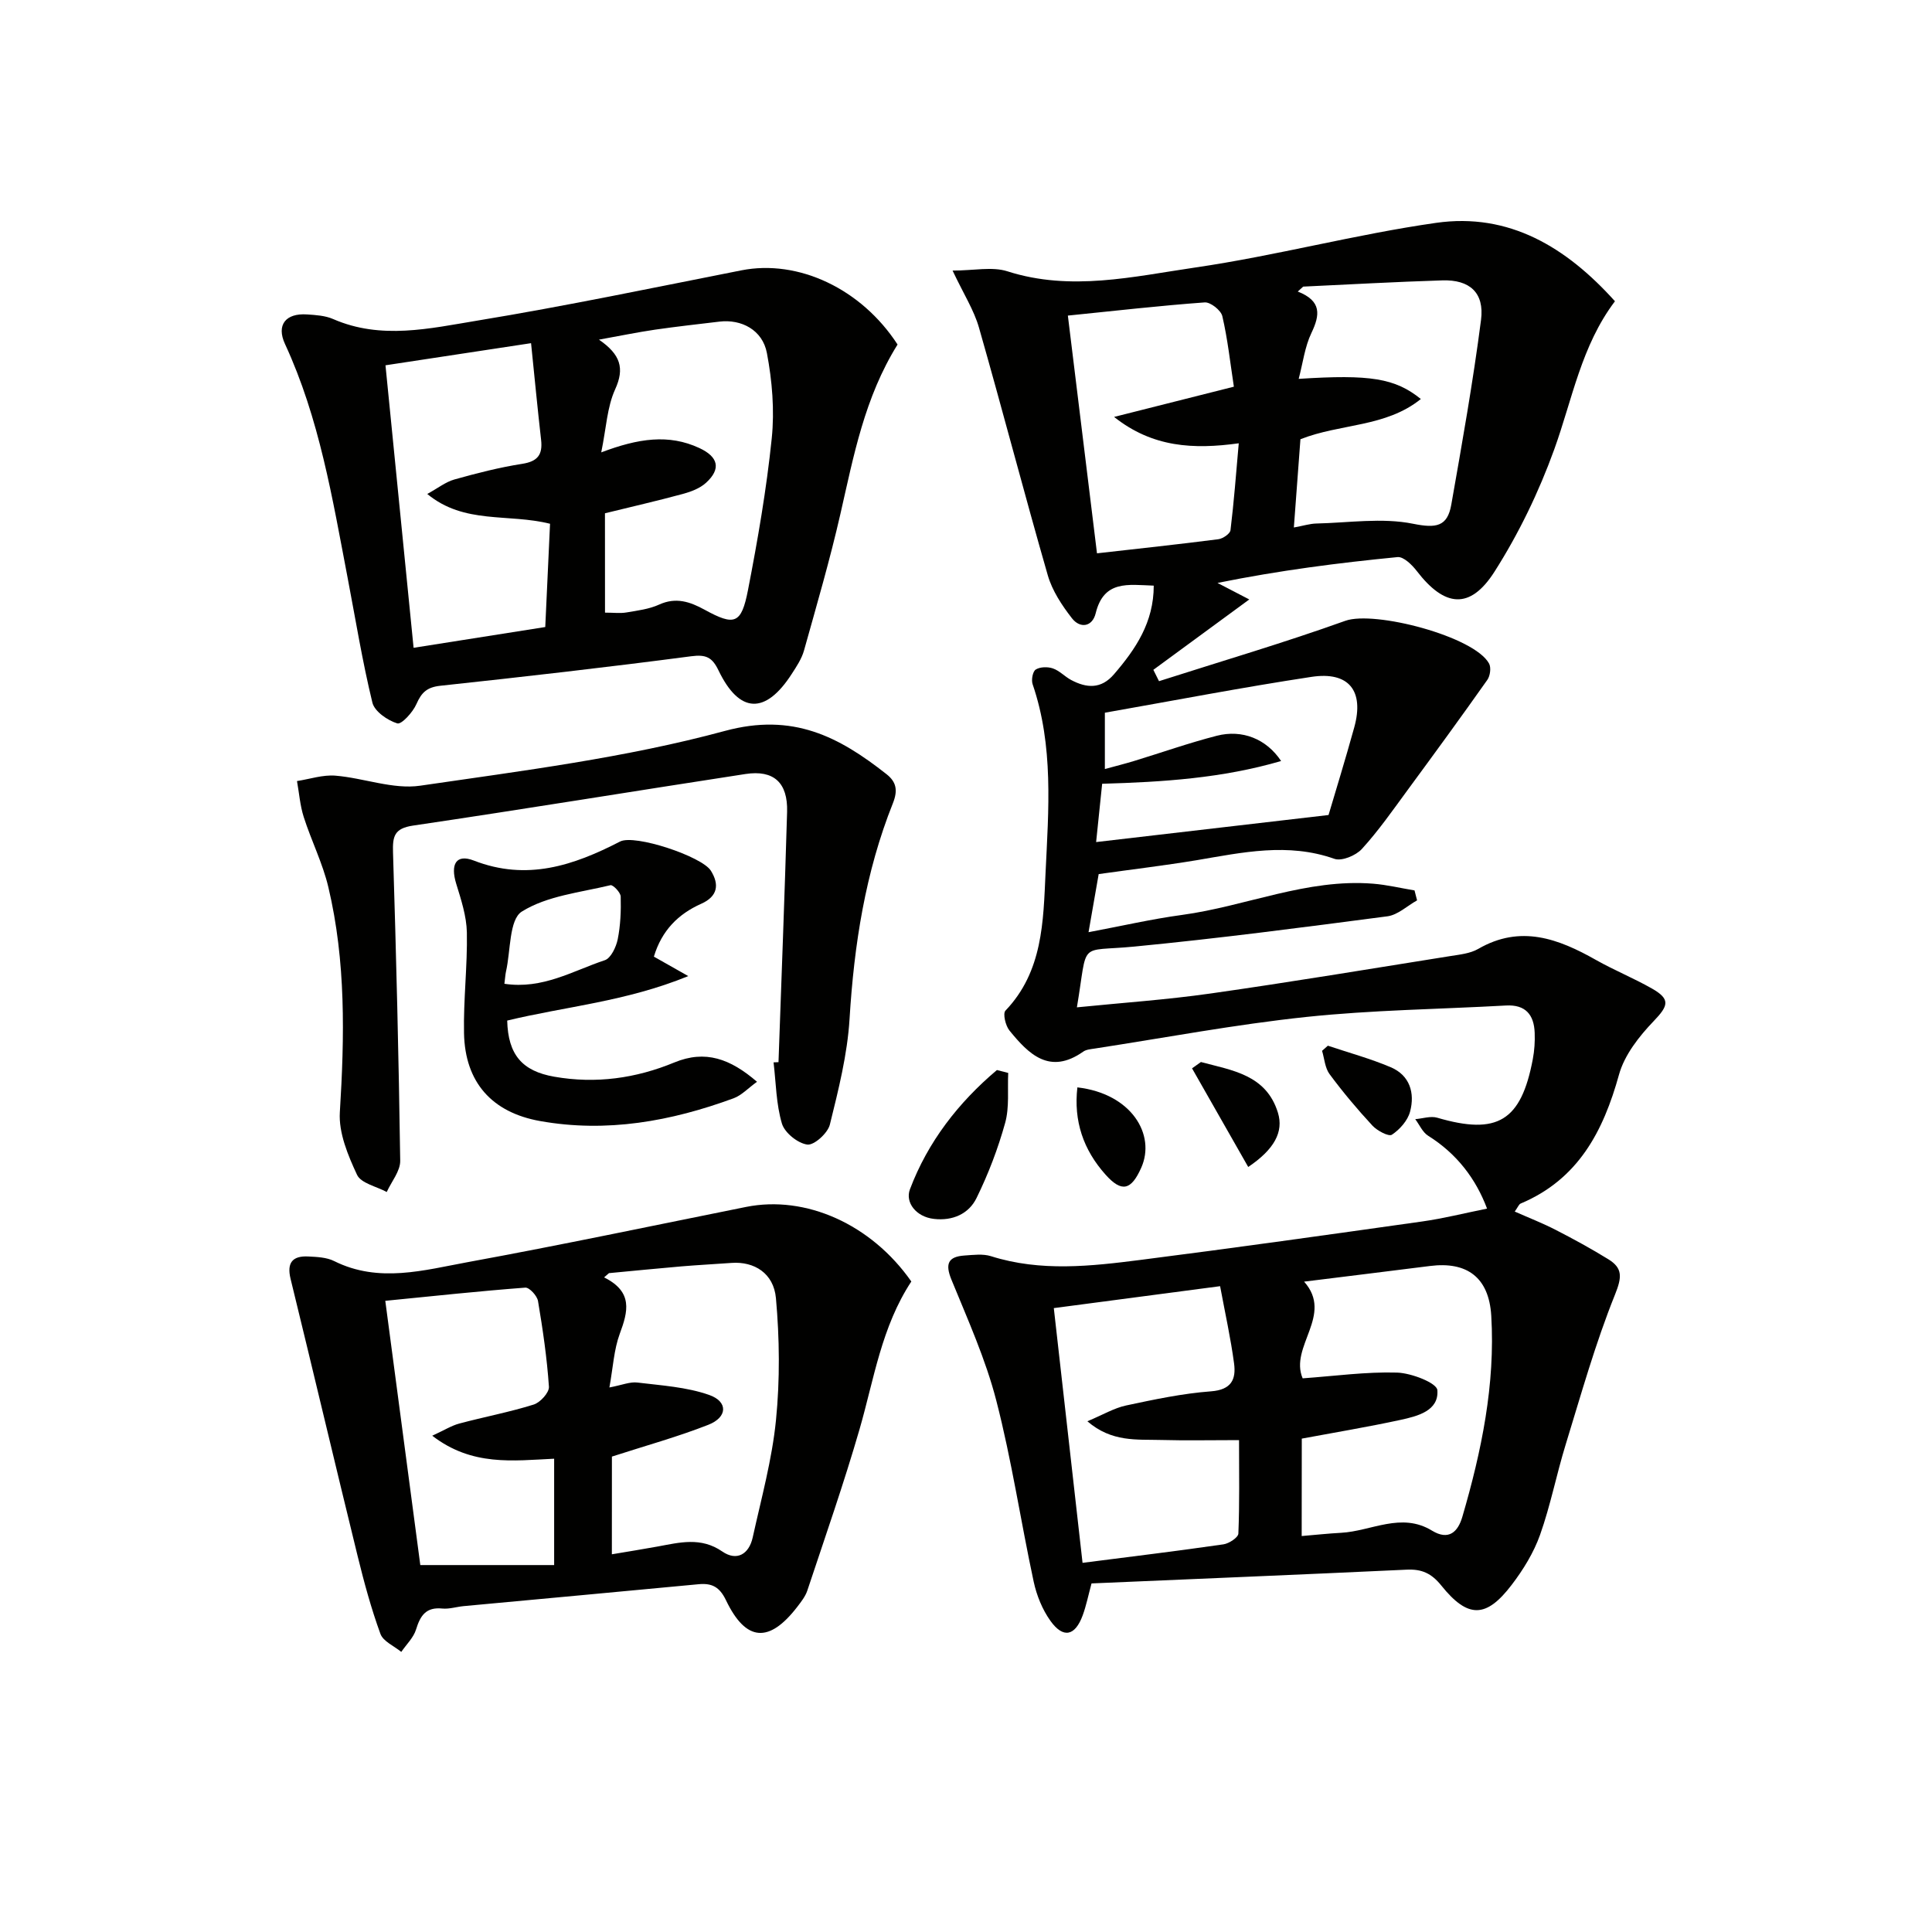<svg enable-background="new 0 0 400 400" viewBox="0 0 400 400" xmlns="http://www.w3.org/2000/svg"><g fill="#010100"><path d="m227.47 180.97c-.68 3.9-1.3 7.45-2.1 12.03 6.84-1.28 13.05-2.72 19.33-3.57 13.27-1.8 25.89-7.57 39.6-6.47 2.87.23 5.71.92 8.56 1.39.18.69.35 1.37.53 2.06-2.04 1.14-3.98 3.01-6.13 3.3-17.46 2.29-34.92 4.58-52.44 6.27-11.82 1.14-9.49-1.46-11.86 12.58 9.32-.94 18.55-1.57 27.69-2.87 16.58-2.36 33.11-5.11 49.65-7.75 1.96-.31 4.1-.53 5.75-1.48 8.75-5.06 16.58-2.13 24.4 2.3 3.76 2.12 7.79 3.76 11.54 5.89 3.92 2.22 3.44 3.58.38 6.77-3.01 3.14-6.04 6.99-7.17 11.06-3.27 11.79-8.45 21.68-20.36 26.7-.38.16-.58.76-1.23 1.66 2.96 1.31 5.82 2.42 8.53 3.82 3.68 1.89 7.32 3.88 10.84 6.05 3.01 1.85 2.83 3.73 1.39 7.32-4.07 10.1-7.02 20.66-10.23 31.1-1.9 6.18-3.13 12.57-5.29 18.65-1.31 3.68-3.47 7.2-5.86 10.33-5.29 6.95-9.08 7.01-14.59.15-2.02-2.51-4.02-3.42-7.12-3.28-21.76 1.02-43.52 1.91-65.29 2.85-.68 2.51-1.1 4.62-1.83 6.61-1.58 4.3-4.03 4.84-6.68 1.14-1.68-2.35-2.86-5.28-3.47-8.12-2.68-12.48-4.55-25.15-7.74-37.49-2.21-8.58-5.92-16.79-9.29-25.04-1.34-3.28-.68-4.76 2.72-4.99 1.82-.12 3.8-.39 5.47.14 10.3 3.26 20.7 2.08 31.05.76 19.44-2.48 38.84-5.21 58.25-7.95 4.4-.62 8.73-1.72 13.41-2.66-2.3-6.13-6.22-11.34-12.19-15.08-1.16-.72-1.8-2.27-2.68-3.44 1.52-.12 3.18-.7 4.55-.3 12.45 3.65 17.37.71 19.79-12.12.34-1.78.46-3.64.39-5.46-.14-3.74-1.89-5.88-5.96-5.65-13.78.77-27.63.92-41.34 2.37-14.66 1.55-29.19 4.3-43.78 6.54-.82.13-1.76.19-2.39.64-6.93 4.88-11.28.55-15.28-4.38-.81-1-1.4-3.51-.82-4.11 7.75-8.11 7.83-18.46 8.3-28.52.62-13.09 1.7-26.28-2.68-39.07-.3-.88.02-2.64.65-3.03.91-.57 2.48-.6 3.55-.23 1.37.47 2.46 1.69 3.77 2.39 3.2 1.7 6.2 1.93 8.87-1.17 4.5-5.23 8.24-10.75 8.24-18.36-5.3-.18-10.33-1.19-12.02 5.72-.69 2.84-3.23 3.2-4.91 1.04-2.08-2.67-4.09-5.71-5.01-8.91-4.91-17.05-9.37-34.23-14.25-51.29-1.03-3.6-3.15-6.9-5.46-11.79 4.42 0 8.18-.86 11.35.15 13.14 4.21 26.1 1.08 38.92-.79 16.71-2.44 33.13-6.86 49.84-9.24 15.09-2.15 26.95 5.02 37.03 16.23-6.97 9.21-8.82 20.29-12.57 30.67-3.18 8.8-7.35 17.44-12.37 25.32-5.06 7.94-10.34 7.36-16.1-.15-.98-1.27-2.73-2.99-3.97-2.87-12.15 1.19-24.27 2.72-37.28 5.35 2.07 1.07 4.13 2.15 6.58 3.42-7.57 5.55-13.71 10.06-19.86 14.57.39.78.78 1.56 1.17 2.35 12.87-4.12 25.86-7.94 38.58-12.5 6.03-2.16 26.73 3.23 29.76 8.86.45.84.22 2.55-.37 3.38-5.42 7.68-10.96 15.27-16.53 22.84-3.04 4.14-5.99 8.38-9.44 12.16-1.24 1.36-4.17 2.58-5.69 2.04-9.63-3.4-19.04-1.32-28.54.29-6.64 1.1-13.39 1.9-20.26 2.87zm42.03 137.05c2.96-.25 5.56-.53 8.16-.67 6.26-.34 12.45-4.33 18.8-.46 3.52 2.15 5.4.23 6.3-2.84 3.97-13.58 6.84-27.41 5.99-41.63-.48-7.99-5.06-11.28-12.69-10.31-8.53 1.08-17.07 2.12-26.06 3.24 6.17 6.92-3.1 13.42-.3 20.02 6.7-.48 13.14-1.38 19.55-1.19 2.96.09 8.22 2.14 8.34 3.63.35 4.29-4.12 5.4-7.66 6.17-6.74 1.46-13.55 2.59-20.41 3.87-.02 6.52-.02 13.09-.02 20.17zm-16.89-51.73c-12.02 1.59-23.22 3.06-34.43 4.54 2.06 18.28 4 35.51 5.95 52.74 10.16-1.3 19.68-2.46 29.17-3.83 1.16-.17 3.06-1.42 3.09-2.23.26-6.23.14-12.48.14-19.35-5.92 0-11.05.11-16.18-.03-4.95-.14-10.16.5-15.22-3.87 3.23-1.35 5.53-2.74 8.01-3.27 5.81-1.24 11.69-2.49 17.59-2.93 4.22-.32 5.21-2.48 4.77-5.78-.69-5.17-1.83-10.3-2.89-15.99zm17.2-206.95c-.37.34-.75.68-1.12 1.02 4.99 1.96 4.61 4.85 2.82 8.59-1.36 2.84-1.75 6.15-2.63 9.49 14.82-.96 19.96-.13 25.29 4.17-7.28 5.88-16.63 5.05-24.93 8.33-.44 5.88-.89 11.91-1.36 18.27 2.03-.37 3.33-.79 4.64-.82 6.7-.15 13.62-1.25 20.05.05 4.76.96 7.1.6 7.9-3.94 2.24-12.72 4.51-25.46 6.16-38.26.73-5.66-2.37-8.37-8.01-8.19-9.62.3-19.21.84-28.81 1.29zm-48.72 6c2.02 16.53 3.97 32.41 6.03 49.22 8.75-.99 16.95-1.87 25.13-2.92.93-.12 2.42-1.13 2.51-1.87.71-5.8 1.15-11.64 1.71-17.99-9.37 1.29-17.83.87-25.81-5.46 7.98-2.01 15.96-4.03 24.8-6.26-.76-4.95-1.28-9.84-2.39-14.6-.28-1.22-2.46-2.94-3.65-2.85-9.22.67-18.4 1.72-28.33 2.73zm53.97 103.4c1.45-4.9 3.49-11.51 5.33-18.17 2.08-7.54-1.11-11.61-8.87-10.43-14.25 2.16-28.4 4.89-42.77 7.42v11.66c2.34-.64 4.23-1.11 6.09-1.68 5.7-1.74 11.33-3.73 17.09-5.21 5.26-1.35 10.27.65 13.31 5.23-12.18 3.56-24.46 4.35-37.05 4.71-.45 4.38-.86 8.36-1.25 12.07 15.92-1.84 31-3.6 48.12-5.6z"/><path d="m185.83 71.33c-6.85 10.99-9.09 23.08-11.83 35.06-2.17 9.51-4.91 18.89-7.54 28.29-.48 1.72-1.55 3.32-2.54 4.85-5.44 8.44-10.84 8.25-15.16-.73-1.31-2.72-2.58-3.33-5.65-2.93-17.29 2.27-34.62 4.25-51.95 6.11-2.76.3-3.89 1.39-4.94 3.78-.74 1.7-3.09 4.28-3.97 4.01-2.02-.62-4.7-2.47-5.15-4.3-2.08-8.53-3.48-17.22-5.13-25.85-3.15-16.45-5.84-33.01-12.97-48.41-1.82-3.94.15-6.41 4.57-6.11 1.82.12 3.76.24 5.39.95 9.93 4.34 20.02 1.95 29.86.33 18.3-3.01 36.48-6.82 54.68-10.41 11.76-2.32 24.82 3.79 32.33 15.36zm-60.57 55.51c1.82 0 3.17.18 4.45-.04 2.29-.39 4.68-.68 6.76-1.63 3.48-1.58 6.38-.59 9.4 1.06 6.2 3.4 7.62 3 8.99-4.05 2.02-10.41 3.84-20.89 4.92-31.42.6-5.81.09-11.9-1-17.66-.9-4.79-5.28-7.06-9.84-6.51-4.44.53-8.88 1.02-13.3 1.66-3.62.53-7.2 1.27-11.63 2.07 4.47 3.08 5.34 5.92 3.35 10.29-1.67 3.66-1.84 8-2.88 13.05 7.68-2.9 13.96-3.85 20.31-.9 3.92 1.82 4.56 4.3 1.38 7.2-1.26 1.15-3.09 1.84-4.78 2.3-5.38 1.46-10.82 2.7-16.14 4.01.01 7.08.01 13.54.01 20.57zm-15.31-55.79c-10.61 1.61-20.19 3.07-30.14 4.58 1.96 19.68 3.86 38.81 5.82 58.49 9.41-1.48 18.48-2.92 27.26-4.3.35-7.47.67-14.48.99-21.38-8.69-2.18-17.74.17-25.42-6.17 2.2-1.2 3.8-2.49 5.62-3 4.63-1.3 9.31-2.5 14.05-3.24 3.2-.5 4.24-1.9 3.9-4.95-.73-6.4-1.34-12.81-2.08-20.03z"/><path d="m188.68 265.32c-6.18 9.4-7.72 20.19-10.7 30.52-3.26 11.27-7.14 22.36-10.84 33.49-.41 1.22-1.29 2.32-2.09 3.37-5.82 7.55-10.62 7.21-14.74-1.38-1.33-2.78-2.93-3.59-5.71-3.32-16.2 1.54-32.4 3.02-48.6 4.53-1.48.14-2.99.64-4.43.5-3.37-.34-4.55 1.46-5.43 4.33-.52 1.7-2.01 3.11-3.06 4.65-1.49-1.23-3.75-2.17-4.32-3.74-1.91-5.24-3.38-10.66-4.71-16.08-4.69-19.13-9.21-38.29-13.89-57.42-.82-3.36.42-4.79 3.65-4.63 1.81.09 3.81.17 5.37.95 9.26 4.62 18.61 1.88 27.78.2 19.22-3.52 38.35-7.56 57.51-11.41 12.33-2.47 25.9 3.56 34.21 15.44zm-62 56.48c3.36-.57 6.42-1.05 9.47-1.61 4.55-.83 8.95-2.03 13.39 1.03 3 2.07 5.53.57 6.3-2.91 1.78-8.07 4.01-16.13 4.82-24.31.83-8.34.74-16.87-.01-25.22-.47-5.22-4.55-7.63-9.14-7.31-3.47.25-6.95.43-10.42.72-5.01.43-10.01.93-15.01 1.4-.34.29-.67.59-1.01.88 6.05 3.01 4.95 7.07 3.25 11.66-1.21 3.27-1.39 6.93-2.15 11.13 2.6-.49 4.25-1.21 5.79-1.02 5 .61 10.19.92 14.87 2.57 3.95 1.39 3.8 4.62-.18 6.18-6.37 2.5-13.01 4.33-19.96 6.58-.01 6.08-.01 13-.01 20.23zm-37.19-24.55c2.51-1.15 3.99-2.09 5.6-2.52 5.12-1.37 10.35-2.35 15.4-3.93 1.36-.42 3.24-2.49 3.16-3.69-.4-5.94-1.27-11.87-2.26-17.74-.18-1.09-1.79-2.84-2.63-2.78-9.52.72-19.02 1.74-28.99 2.73 2.51 18.94 4.93 37.24 7.25 54.71h27.71c0-7.9 0-14.82 0-22.02-8.52.4-16.99 1.6-25.24-4.76z"/><path d="m161.18 219.91c.61-17.27 1.28-34.55 1.78-51.83.17-6.05-2.77-8.72-8.61-7.83-22.95 3.52-45.87 7.29-68.84 10.68-3.91.58-4.24 2.25-4.14 5.57.66 21.27 1.19 42.54 1.49 63.82.03 2.14-1.81 4.31-2.79 6.47-2.12-1.15-5.33-1.8-6.15-3.56-1.88-4.03-3.82-8.68-3.56-12.94.97-15.67 1.27-31.25-2.38-46.62-1.17-4.95-3.53-9.62-5.09-14.5-.77-2.39-.95-4.96-1.4-7.46 2.65-.41 5.34-1.33 7.94-1.12 5.89.48 11.94 2.9 17.57 2.08 21.15-3.09 42.53-5.77 63.08-11.34 14.11-3.82 23.62 1.2 33.47 8.96 2 1.58 2.39 3.3 1.32 6-5.72 14.32-8.04 29.31-8.98 44.68-.45 7.36-2.3 14.68-4.08 21.88-.44 1.76-3.26 4.31-4.67 4.12-1.97-.26-4.68-2.44-5.25-4.34-1.2-4.04-1.23-8.43-1.73-12.68.34-.01.68-.02 1.02-.04z"/><path d="m135.38 198.06c2.13 1.2 3.94 2.23 7.12 4.03-12.96 5.3-25.51 6.3-37.49 9.21.18 7.08 3.11 10.46 9.74 11.62 8.6 1.51 16.91.34 24.87-2.95 6.43-2.65 11.57-.77 17.11 4-1.85 1.33-3.19 2.81-4.85 3.42-12.96 4.76-26.25 7.18-40.07 4.71-9.96-1.78-15.54-8.01-15.74-18.18-.14-6.95.72-13.91.59-20.86-.07-3.38-1.19-6.79-2.2-10.07-1.25-4.05-.04-6.25 3.64-4.82 10.99 4.27 20.62 1.04 30.28-3.94 3.02-1.56 16.94 3.08 18.79 6.03 1.78 2.84 1.47 5.32-2 6.86-4.75 2.12-8.17 5.53-9.79 10.94zm-30.95 5.62c7.92 1.2 14.19-2.69 20.79-4.88 1.26-.42 2.34-2.72 2.67-4.32.58-2.89.7-5.9.62-8.86-.02-.84-1.59-2.47-2.12-2.35-6.25 1.51-13.13 2.19-18.35 5.46-2.65 1.66-2.3 8.13-3.28 12.42-.14.64-.17 1.3-.33 2.53z"/><path d="m208.74 222.14c-.17 3.45.27 7.08-.63 10.33-1.48 5.34-3.49 10.6-5.93 15.57-1.61 3.29-4.96 4.77-8.83 4.32-3.69-.42-5.98-3.41-4.96-6.12 3.71-9.84 10.04-17.97 18.01-24.7.77.2 1.56.4 2.34.6z"/><path d="m248.64 219.88c6.44 1.74 13.51 2.6 15.94 10.49 1.22 3.97-.75 7.6-6.15 11.24-3.91-6.86-7.77-13.64-11.63-20.42.61-.44 1.22-.88 1.84-1.31z"/><path d="m274.92 216.5c4.35 1.46 8.81 2.67 13.02 4.46 3.95 1.68 5.03 5.34 4 9.19-.49 1.85-2.13 3.7-3.76 4.78-.67.44-3.04-.82-4.03-1.88-3.14-3.39-6.12-6.94-8.87-10.65-.96-1.29-1.07-3.21-1.56-4.84.4-.36.8-.71 1.2-1.06z"/><path d="m223.06 225.13c11.19 1.29 16.28 9.79 13.22 16.64-2.08 4.67-4.04 5.16-7.37 1.45-4.63-5.17-6.65-11.13-5.85-18.09z"/></g></svg>